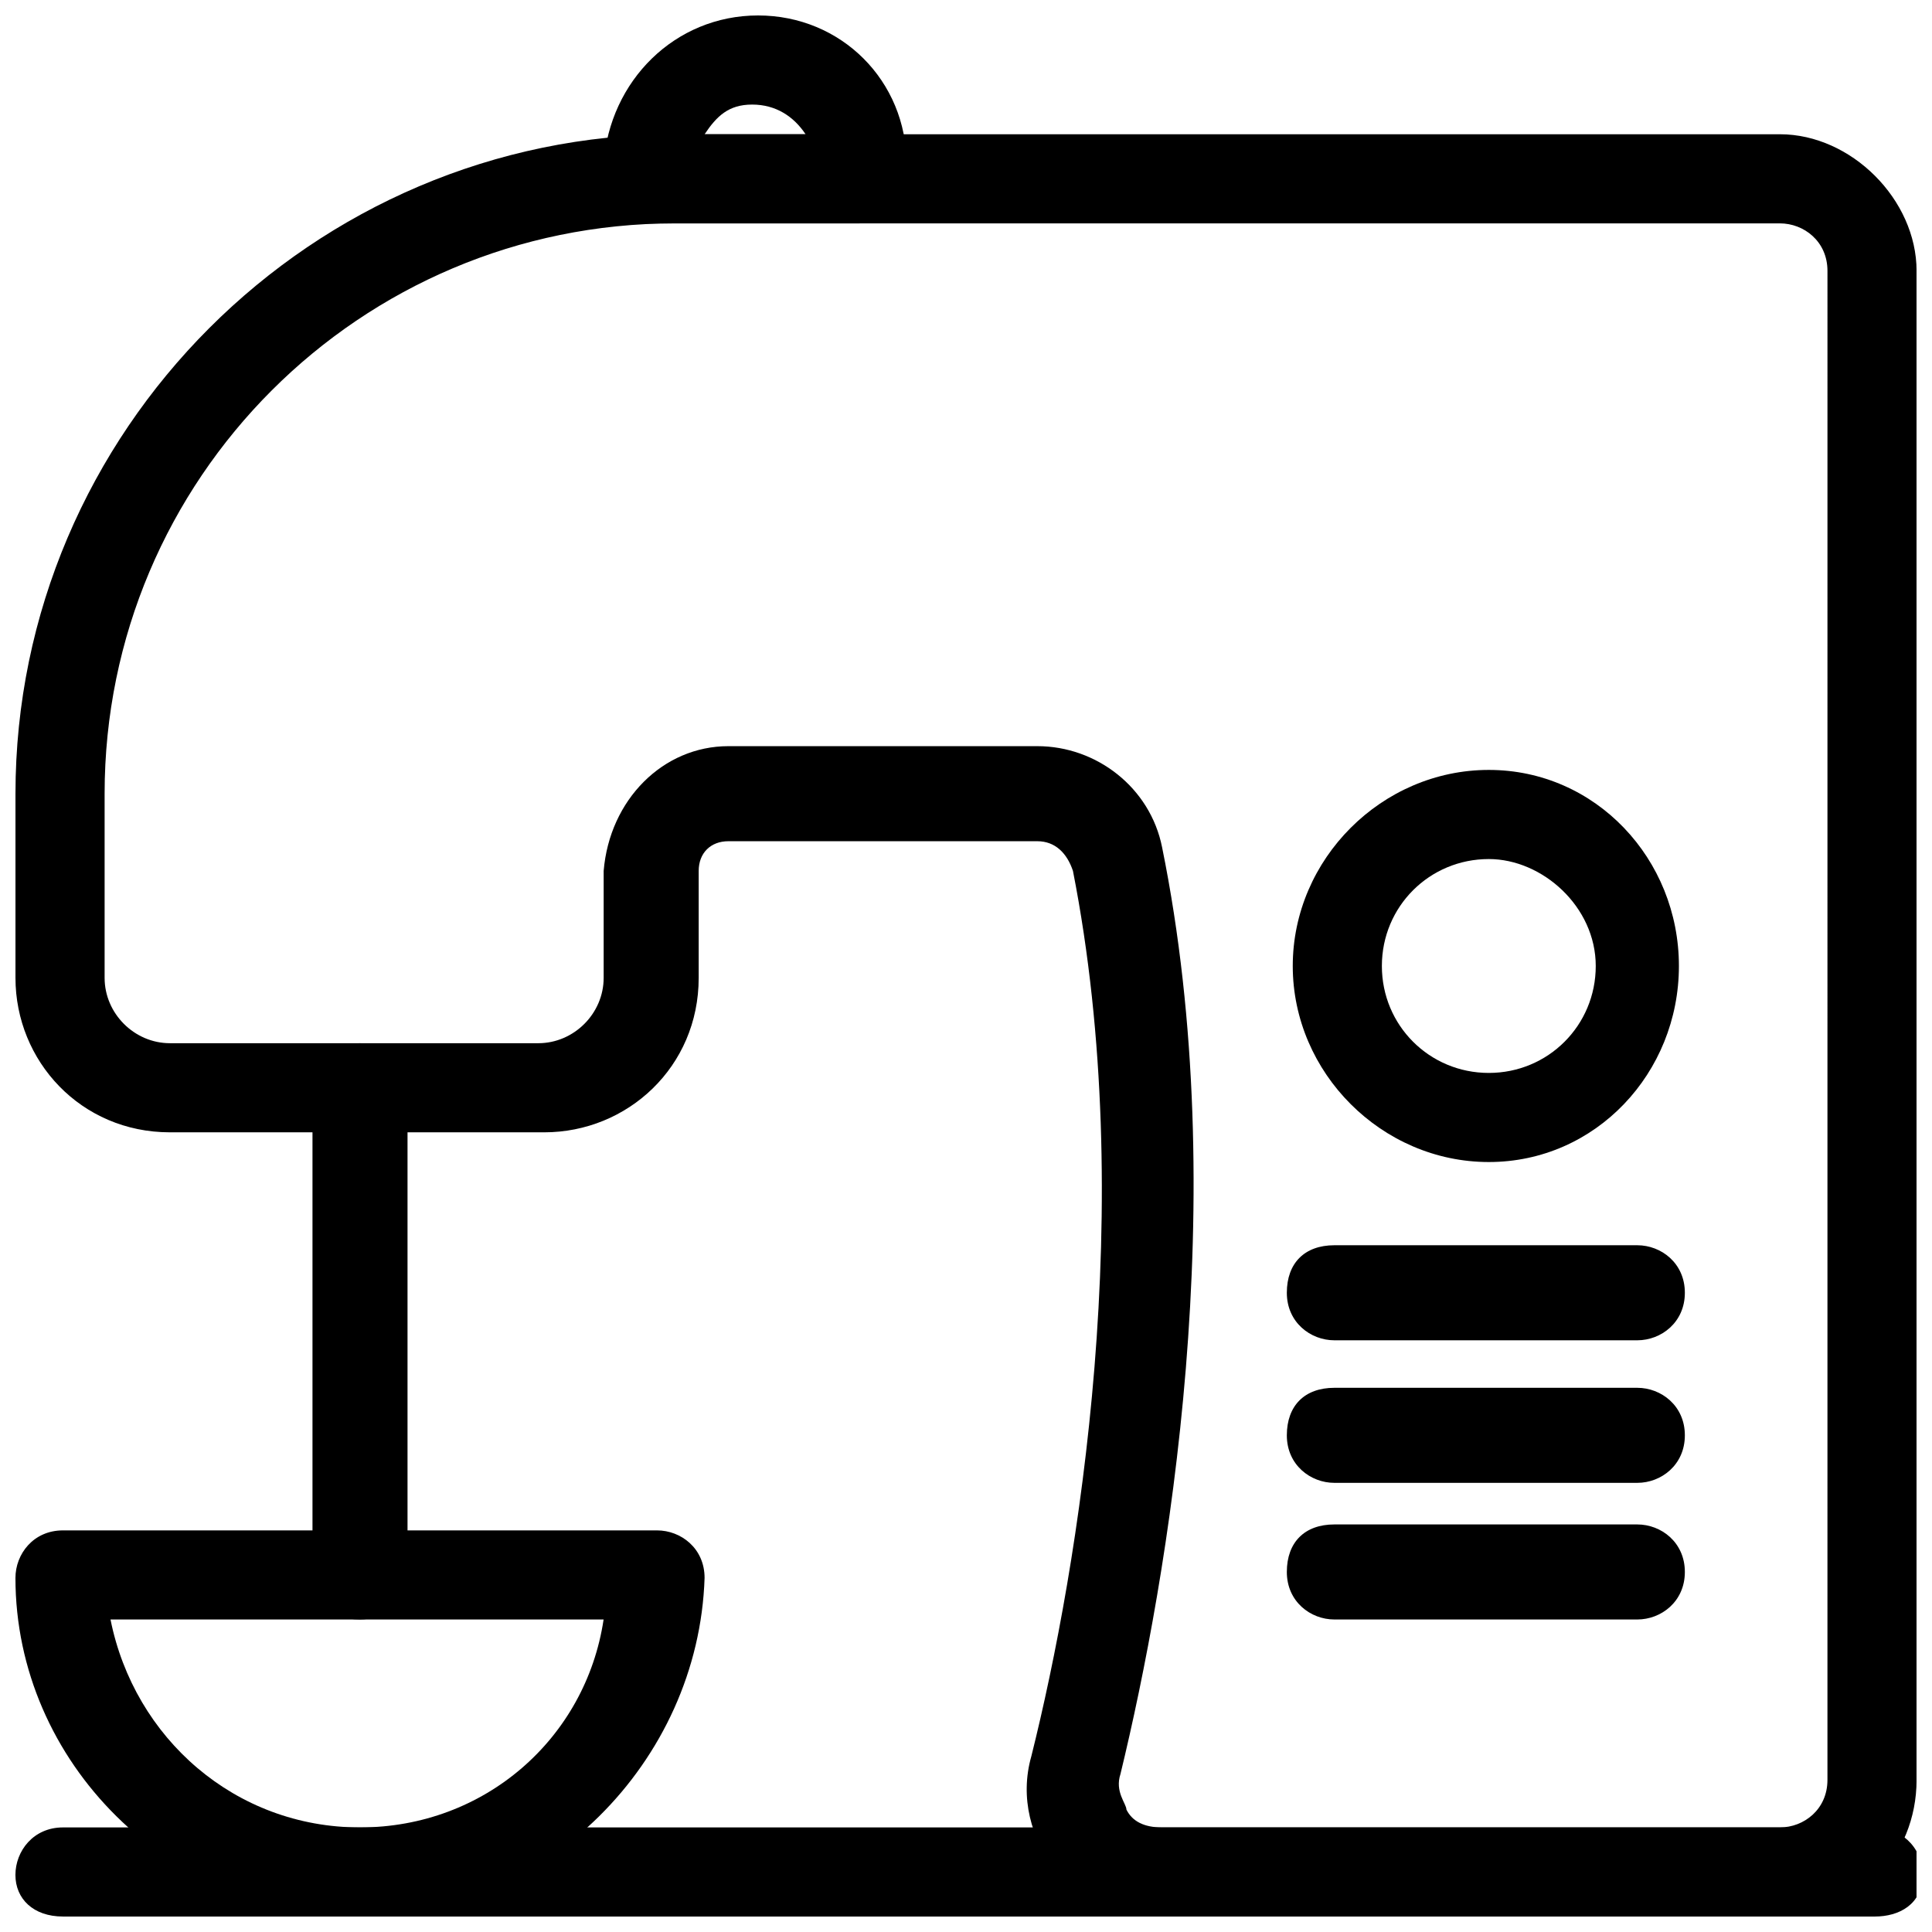 <?xml version="1.0" encoding="UTF-8"?>
<!-- Uploaded to: SVG Repo, www.svgrepo.com, Generator: SVG Repo Mixer Tools -->
<svg width="800px" height="800px" version="1.1" viewBox="144 144 512 512" xmlns="http://www.w3.org/2000/svg">
 <defs>
  <clipPath id="d">
   <path d="m148.09 549h182.91v102.9h-182.91z"/>
  </clipPath>
  <clipPath id="c">
   <path d="m148.09 179h503.81v472.9h-503.81z"/>
  </clipPath>
  <clipPath id="b">
   <path d="m148.09 628h503.81v23.902h-503.81z"/>
  </clipPath>
  <clipPath id="a">
   <path d="m303 148.09h82v55.906h-82z"/>
  </clipPath>
 </defs>
 <g clip-path="url(#d)">
  <path d="m239.41 651.9c-50.383 0-91.316-40.934-91.316-89.738 0-6.297 4.723-12.594 12.594-12.594h157.44c6.297 0 12.594 4.723 12.594 12.594-1.574 48.805-42.508 89.738-91.312 89.738zm-66.125-78.719c6.297 31.488 33.062 55.105 66.125 55.105s59.828-23.617 64.551-55.105z"/>
 </g>
 <path d="m239.41 573.18c-7.871 0-12.598-4.723-12.598-11.02v-129.1c0-6.297 4.723-12.594 12.594-12.594s12.594 4.723 12.594 12.594v129.1c-1.57 6.297-6.293 11.02-12.59 11.02z"/>
 <g clip-path="url(#c)">
  <path d="m617.27 651.9h-165.31c-11.02 0-20.469-4.723-28.34-12.594-6.297-7.871-9.445-18.895-6.297-29.914 12.594-50.383 28.34-146.42 11.02-234.59-1.574-4.723-4.723-7.871-9.445-7.871h-81.867c-4.723 0-7.871 3.148-7.871 7.871v28.34c0 23.617-18.895 40.934-40.934 40.934h-99.191c-23.617 0-40.934-18.895-40.934-40.934v-48.805c0-96.043 78.719-174.76 174.76-174.76h292.84c18.895 0 36.211 17.316 36.211 36.211v399.9c0 20.469-15.742 36.211-34.637 36.211zm-280.24-310.16h81.867c15.742 0 29.914 11.02 33.062 26.766 18.895 92.891 1.574 193.65-11.02 245.61-1.574 4.723 1.574 7.871 1.574 9.445 1.574 3.148 4.723 4.723 9.445 4.723h163.74c6.297 0 12.594-4.723 12.594-12.594l0.004-399.9c0-7.871-6.297-12.594-12.594-12.594h-292.84c-83.445 0-151.14 67.699-151.14 151.14v48.805c0 9.445 7.871 17.32 17.32 17.32h97.613c9.445 0 17.32-7.871 17.32-17.32v-28.34c1.574-18.895 15.742-33.062 33.062-33.062z"/>
 </g>
 <g clip-path="url(#b)">
  <path d="m640.88 651.9h-480.2c-7.871 0-12.594-4.723-12.594-11.02 0-6.297 4.723-12.594 12.594-12.594h480.2c6.297 0 12.594 4.723 12.594 12.594 0 7.871-6.297 11.02-12.594 11.02z"/>
 </g>
 <g clip-path="url(#a)">
  <path d="m371.66 203.2h-55.105c-6.297 0-12.594-4.723-12.594-12.594v-3.152c1.574-22.039 18.891-39.359 40.934-39.359s39.359 17.32 39.359 39.359v4.723c0 6.301-6.297 11.023-12.594 11.023zm-40.934-23.617h26.766c-3.148-4.723-7.871-7.871-14.168-7.871-6.301 0-9.449 3.148-12.598 7.871z"/>
 </g>
 <path d="m538.55 451.95c-28.34 0-51.957-23.617-51.957-51.957s23.617-51.957 51.957-51.957c28.34 0.004 50.379 23.621 50.379 51.961 0 28.336-22.039 51.953-50.379 51.953zm0-80.293c-15.742 0-28.34 12.594-28.34 28.34 0 15.742 12.594 28.34 28.34 28.34 15.742 0 28.34-12.594 28.34-28.34s-14.172-28.34-28.34-28.34z"/>
 <path d="m577.91 499.19h-80.293c-6.297 0-12.594-4.723-12.594-12.594s4.723-12.594 12.594-12.594h80.293c6.297 0 12.594 4.723 12.594 12.594 0 7.867-6.297 12.594-12.594 12.594z"/>
 <path d="m577.91 536.97h-80.293c-6.297 0-12.594-4.723-12.594-12.594s4.723-12.594 12.594-12.594h80.293c6.297 0 12.594 4.723 12.594 12.594s-6.297 12.594-12.594 12.594z"/>
 <path d="m577.91 573.18h-80.293c-6.297 0-12.594-4.723-12.594-12.594s4.723-12.594 12.594-12.594h80.293c6.297 0 12.594 4.723 12.594 12.594s-6.297 12.594-12.594 12.594z"/>
</svg>